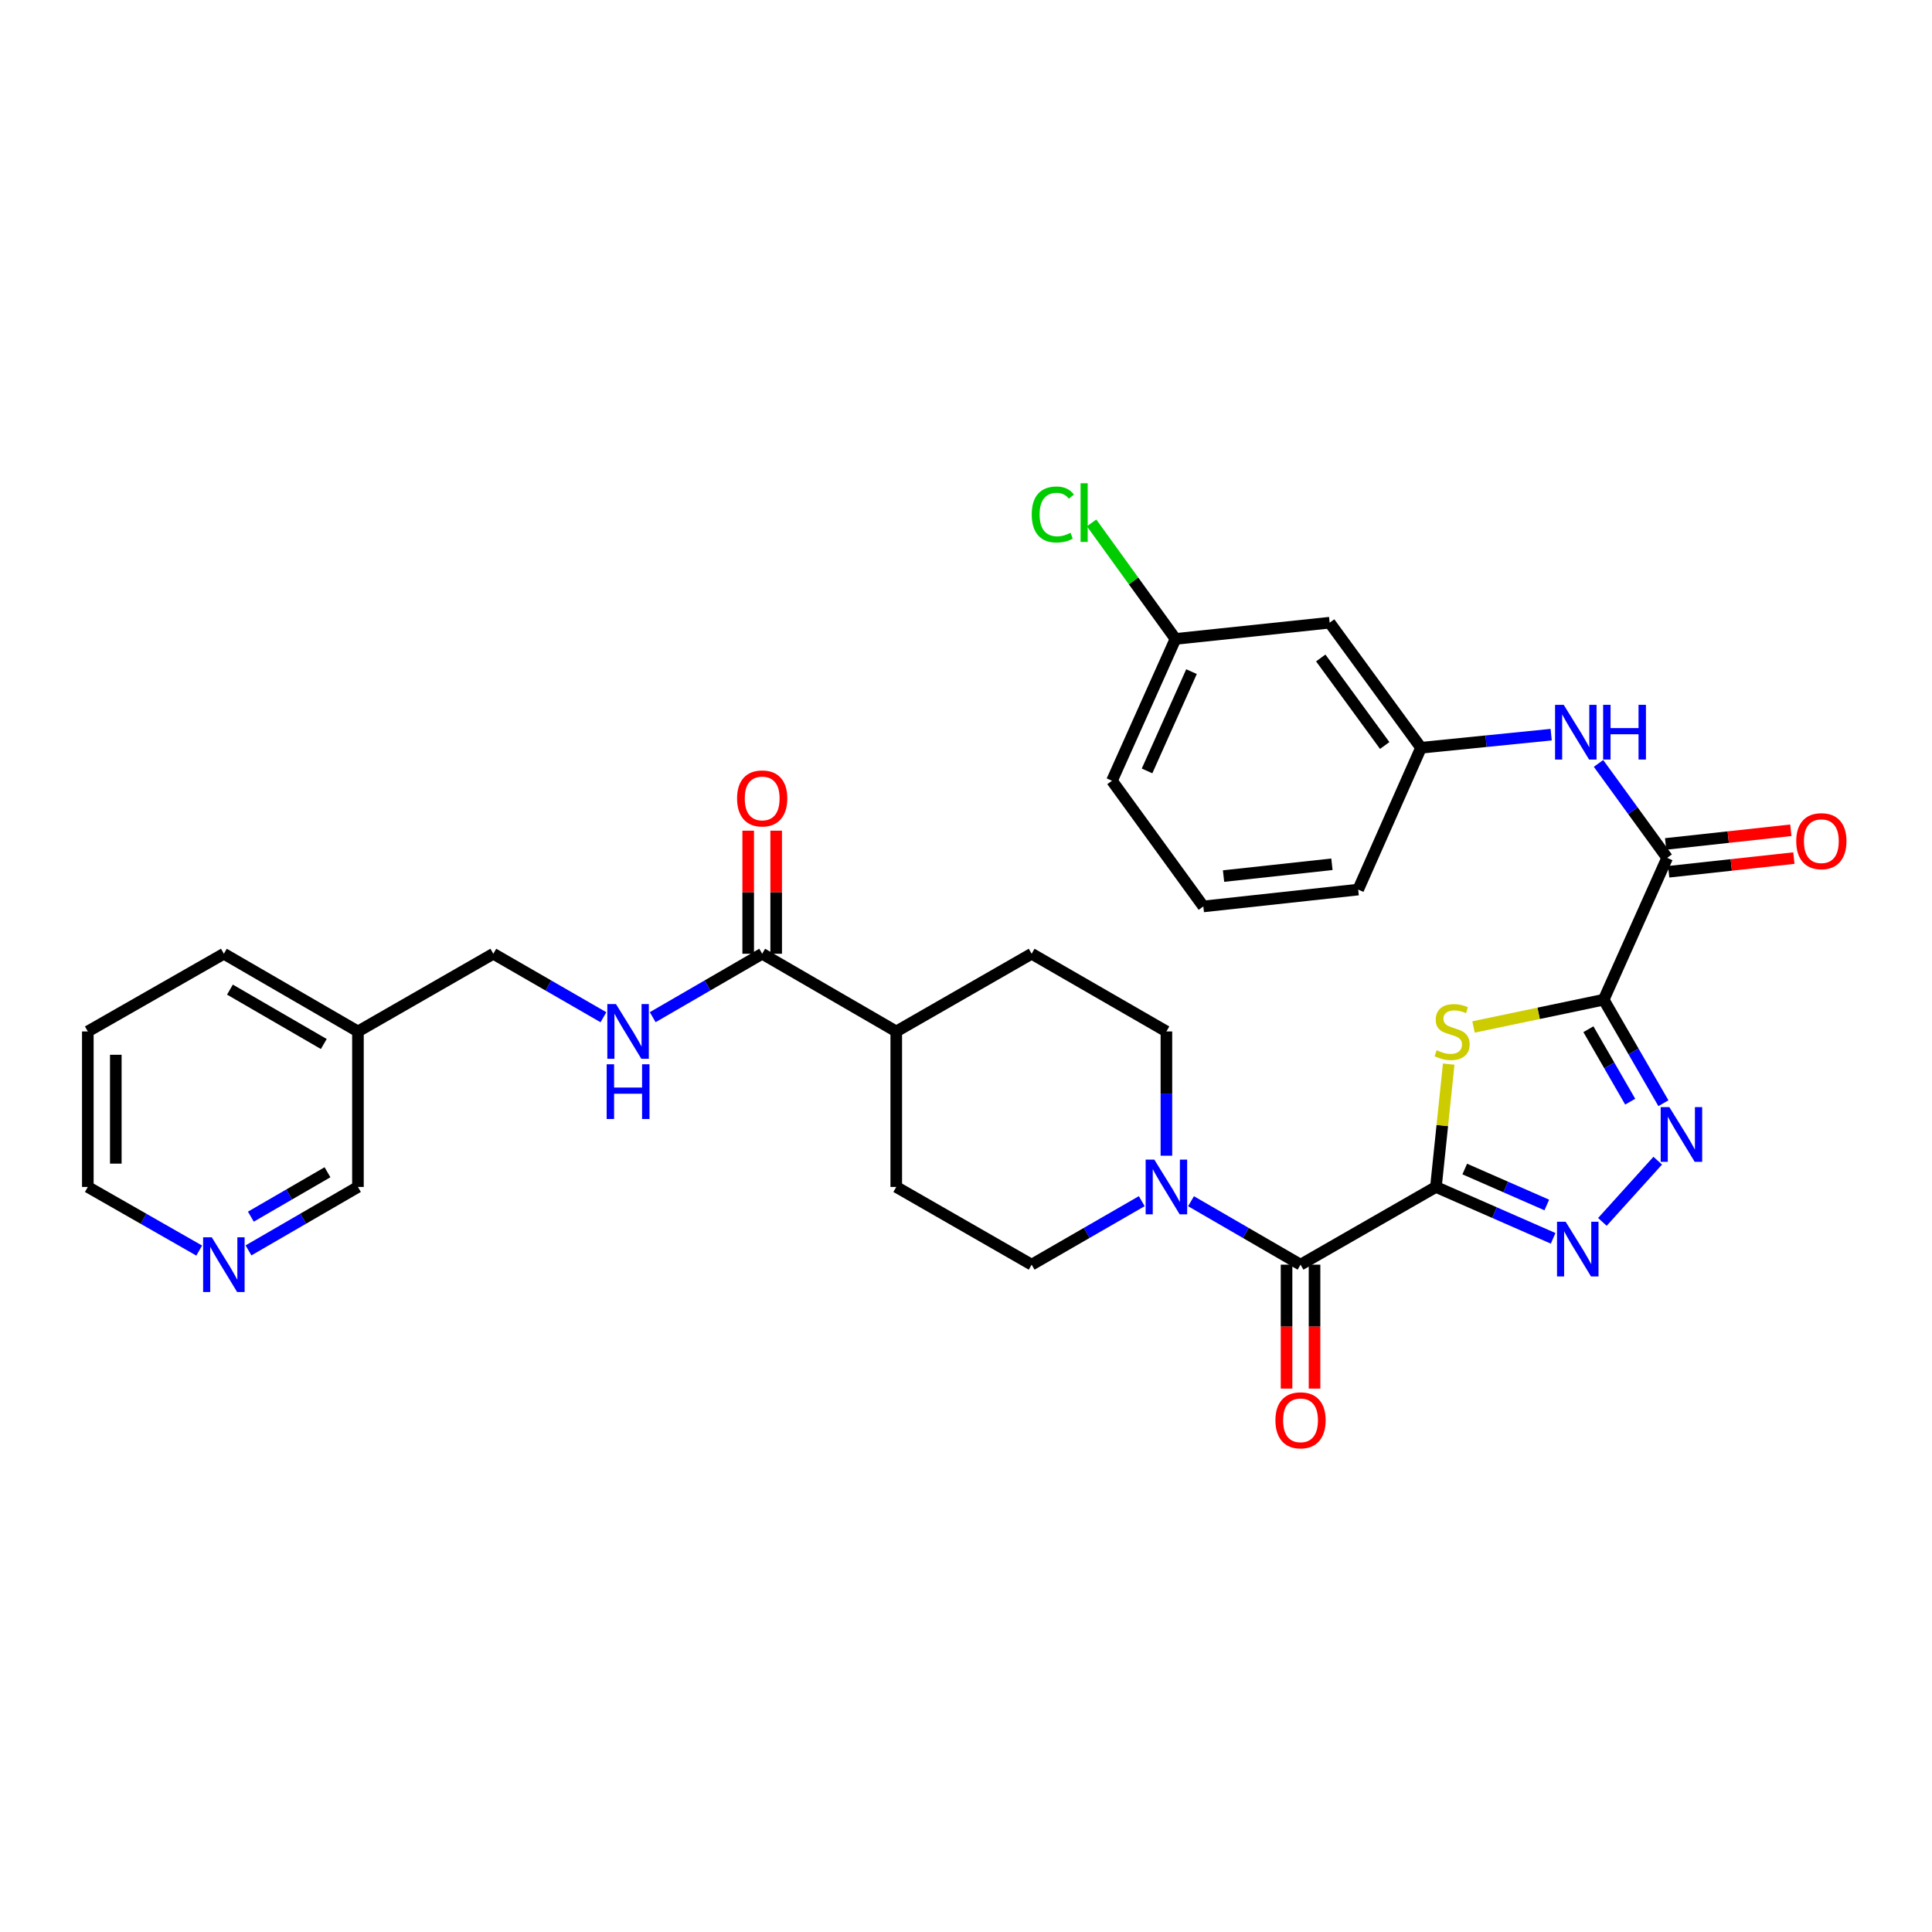 <?xml version='1.0' encoding='iso-8859-1'?>
<svg version='1.1' baseProfile='full'
              xmlns='http://www.w3.org/2000/svg'
                      xmlns:rdkit='http://www.rdkit.org/xml'
                      xmlns:xlink='http://www.w3.org/1999/xlink'
                  xml:space='preserve'
width='1000px' height='1000px' viewBox='0 0 1000 1000'>
<!-- END OF HEADER -->
<rect style='opacity:1.0;fill:#FFFFFF;stroke:none' width='1000' height='1000' x='0' y='0'> </rect>
<path class='bond-1' d='M 743.23,614.366 L 746.539,582.574' style='fill:none;fill-rule:evenodd;stroke:#000000;stroke-width:6px;stroke-linecap:butt;stroke-linejoin:miter;stroke-opacity:1' />
<path class='bond-1' d='M 746.539,582.574 L 749.849,550.782' style='fill:none;fill-rule:evenodd;stroke:#CCCC00;stroke-width:6px;stroke-linecap:butt;stroke-linejoin:miter;stroke-opacity:1' />
<path class='bond-2' d='M 743.23,614.366 L 773.569,627.662' style='fill:none;fill-rule:evenodd;stroke:#000000;stroke-width:6px;stroke-linecap:butt;stroke-linejoin:miter;stroke-opacity:1' />
<path class='bond-2' d='M 773.569,627.662 L 803.907,640.957' style='fill:none;fill-rule:evenodd;stroke:#0000FF;stroke-width:6px;stroke-linecap:butt;stroke-linejoin:miter;stroke-opacity:1' />
<path class='bond-2' d='M 758.146,605.087 L 779.383,614.393' style='fill:none;fill-rule:evenodd;stroke:#000000;stroke-width:6px;stroke-linecap:butt;stroke-linejoin:miter;stroke-opacity:1' />
<path class='bond-2' d='M 779.383,614.393 L 800.62,623.7' style='fill:none;fill-rule:evenodd;stroke:#0000FF;stroke-width:6px;stroke-linecap:butt;stroke-linejoin:miter;stroke-opacity:1' />
<path class='bond-4' d='M 743.23,614.366 L 673.157,654.59' style='fill:none;fill-rule:evenodd;stroke:#000000;stroke-width:6px;stroke-linecap:butt;stroke-linejoin:miter;stroke-opacity:1' />
<path class='bond-0' d='M 830.067,517.446 L 796.38,524.502' style='fill:none;fill-rule:evenodd;stroke:#000000;stroke-width:6px;stroke-linecap:butt;stroke-linejoin:miter;stroke-opacity:1' />
<path class='bond-0' d='M 796.38,524.502 L 762.692,531.558' style='fill:none;fill-rule:evenodd;stroke:#CCCC00;stroke-width:6px;stroke-linecap:butt;stroke-linejoin:miter;stroke-opacity:1' />
<path class='bond-5' d='M 830.067,517.446 L 862.918,444.025' style='fill:none;fill-rule:evenodd;stroke:#000000;stroke-width:6px;stroke-linecap:butt;stroke-linejoin:miter;stroke-opacity:1' />
<path class='bond-32' d='M 830.067,517.446 L 845.521,544.234' style='fill:none;fill-rule:evenodd;stroke:#000000;stroke-width:6px;stroke-linecap:butt;stroke-linejoin:miter;stroke-opacity:1' />
<path class='bond-32' d='M 845.521,544.234 L 860.976,571.023' style='fill:none;fill-rule:evenodd;stroke:#0000FF;stroke-width:6px;stroke-linecap:butt;stroke-linejoin:miter;stroke-opacity:1' />
<path class='bond-32' d='M 822.155,532.721 L 832.974,551.473' style='fill:none;fill-rule:evenodd;stroke:#000000;stroke-width:6px;stroke-linecap:butt;stroke-linejoin:miter;stroke-opacity:1' />
<path class='bond-32' d='M 832.974,551.473 L 843.792,570.226' style='fill:none;fill-rule:evenodd;stroke:#0000FF;stroke-width:6px;stroke-linecap:butt;stroke-linejoin:miter;stroke-opacity:1' />
<path class='bond-3' d='M 829.391,632.451 L 858.041,600.762' style='fill:none;fill-rule:evenodd;stroke:#0000FF;stroke-width:6px;stroke-linecap:butt;stroke-linejoin:miter;stroke-opacity:1' />
<path class='bond-6' d='M 673.157,654.59 L 644.816,638.17' style='fill:none;fill-rule:evenodd;stroke:#000000;stroke-width:6px;stroke-linecap:butt;stroke-linejoin:miter;stroke-opacity:1' />
<path class='bond-6' d='M 644.816,638.17 L 616.474,621.751' style='fill:none;fill-rule:evenodd;stroke:#0000FF;stroke-width:6px;stroke-linecap:butt;stroke-linejoin:miter;stroke-opacity:1' />
<path class='bond-10' d='M 665.914,654.59 L 665.914,686.663' style='fill:none;fill-rule:evenodd;stroke:#000000;stroke-width:6px;stroke-linecap:butt;stroke-linejoin:miter;stroke-opacity:1' />
<path class='bond-10' d='M 665.914,686.663 L 665.914,718.736' style='fill:none;fill-rule:evenodd;stroke:#FF0000;stroke-width:6px;stroke-linecap:butt;stroke-linejoin:miter;stroke-opacity:1' />
<path class='bond-10' d='M 680.4,654.59 L 680.4,686.663' style='fill:none;fill-rule:evenodd;stroke:#000000;stroke-width:6px;stroke-linecap:butt;stroke-linejoin:miter;stroke-opacity:1' />
<path class='bond-10' d='M 680.4,686.663 L 680.4,718.736' style='fill:none;fill-rule:evenodd;stroke:#FF0000;stroke-width:6px;stroke-linecap:butt;stroke-linejoin:miter;stroke-opacity:1' />
<path class='bond-8' d='M 862.918,444.025 L 845.154,419.584' style='fill:none;fill-rule:evenodd;stroke:#000000;stroke-width:6px;stroke-linecap:butt;stroke-linejoin:miter;stroke-opacity:1' />
<path class='bond-8' d='M 845.154,419.584 L 827.39,395.144' style='fill:none;fill-rule:evenodd;stroke:#0000FF;stroke-width:6px;stroke-linecap:butt;stroke-linejoin:miter;stroke-opacity:1' />
<path class='bond-15' d='M 863.705,451.225 L 896.107,447.686' style='fill:none;fill-rule:evenodd;stroke:#000000;stroke-width:6px;stroke-linecap:butt;stroke-linejoin:miter;stroke-opacity:1' />
<path class='bond-15' d='M 896.107,447.686 L 928.508,444.148' style='fill:none;fill-rule:evenodd;stroke:#FF0000;stroke-width:6px;stroke-linecap:butt;stroke-linejoin:miter;stroke-opacity:1' />
<path class='bond-15' d='M 862.132,436.824 L 894.534,433.286' style='fill:none;fill-rule:evenodd;stroke:#000000;stroke-width:6px;stroke-linecap:butt;stroke-linejoin:miter;stroke-opacity:1' />
<path class='bond-15' d='M 894.534,433.286 L 926.936,429.747' style='fill:none;fill-rule:evenodd;stroke:#FF0000;stroke-width:6px;stroke-linecap:butt;stroke-linejoin:miter;stroke-opacity:1' />
<path class='bond-12' d='M 603.728,598.194 L 603.728,566.037' style='fill:none;fill-rule:evenodd;stroke:#0000FF;stroke-width:6px;stroke-linecap:butt;stroke-linejoin:miter;stroke-opacity:1' />
<path class='bond-12' d='M 603.728,566.037 L 603.728,533.879' style='fill:none;fill-rule:evenodd;stroke:#000000;stroke-width:6px;stroke-linecap:butt;stroke-linejoin:miter;stroke-opacity:1' />
<path class='bond-13' d='M 590.975,621.72 L 562.476,638.155' style='fill:none;fill-rule:evenodd;stroke:#0000FF;stroke-width:6px;stroke-linecap:butt;stroke-linejoin:miter;stroke-opacity:1' />
<path class='bond-13' d='M 562.476,638.155 L 533.977,654.59' style='fill:none;fill-rule:evenodd;stroke:#000000;stroke-width:6px;stroke-linecap:butt;stroke-linejoin:miter;stroke-opacity:1' />
<path class='bond-7' d='M 394.507,493.656 L 463.904,533.879' style='fill:none;fill-rule:evenodd;stroke:#000000;stroke-width:6px;stroke-linecap:butt;stroke-linejoin:miter;stroke-opacity:1' />
<path class='bond-9' d='M 394.507,493.656 L 366.174,510.075' style='fill:none;fill-rule:evenodd;stroke:#000000;stroke-width:6px;stroke-linecap:butt;stroke-linejoin:miter;stroke-opacity:1' />
<path class='bond-9' d='M 366.174,510.075 L 337.84,526.494' style='fill:none;fill-rule:evenodd;stroke:#0000FF;stroke-width:6px;stroke-linecap:butt;stroke-linejoin:miter;stroke-opacity:1' />
<path class='bond-16' d='M 401.75,493.656 L 401.75,461.806' style='fill:none;fill-rule:evenodd;stroke:#000000;stroke-width:6px;stroke-linecap:butt;stroke-linejoin:miter;stroke-opacity:1' />
<path class='bond-16' d='M 401.75,461.806 L 401.75,429.957' style='fill:none;fill-rule:evenodd;stroke:#FF0000;stroke-width:6px;stroke-linecap:butt;stroke-linejoin:miter;stroke-opacity:1' />
<path class='bond-16' d='M 387.264,493.656 L 387.264,461.806' style='fill:none;fill-rule:evenodd;stroke:#000000;stroke-width:6px;stroke-linecap:butt;stroke-linejoin:miter;stroke-opacity:1' />
<path class='bond-16' d='M 387.264,461.806 L 387.264,429.957' style='fill:none;fill-rule:evenodd;stroke:#FF0000;stroke-width:6px;stroke-linecap:butt;stroke-linejoin:miter;stroke-opacity:1' />
<path class='bond-14' d='M 802.884,380.257 L 769.198,383.647' style='fill:none;fill-rule:evenodd;stroke:#0000FF;stroke-width:6px;stroke-linecap:butt;stroke-linejoin:miter;stroke-opacity:1' />
<path class='bond-14' d='M 769.198,383.647 L 735.512,387.038' style='fill:none;fill-rule:evenodd;stroke:#000000;stroke-width:6px;stroke-linecap:butt;stroke-linejoin:miter;stroke-opacity:1' />
<path class='bond-22' d='M 312.341,526.525 L 283.842,510.091' style='fill:none;fill-rule:evenodd;stroke:#0000FF;stroke-width:6px;stroke-linecap:butt;stroke-linejoin:miter;stroke-opacity:1' />
<path class='bond-22' d='M 283.842,510.091 L 255.343,493.656' style='fill:none;fill-rule:evenodd;stroke:#000000;stroke-width:6px;stroke-linecap:butt;stroke-linejoin:miter;stroke-opacity:1' />
<path class='bond-11' d='M 463.904,533.879 L 463.904,614.366' style='fill:none;fill-rule:evenodd;stroke:#000000;stroke-width:6px;stroke-linecap:butt;stroke-linejoin:miter;stroke-opacity:1' />
<path class='bond-33' d='M 463.904,533.879 L 533.977,493.656' style='fill:none;fill-rule:evenodd;stroke:#000000;stroke-width:6px;stroke-linecap:butt;stroke-linejoin:miter;stroke-opacity:1' />
<path class='bond-19' d='M 603.728,533.879 L 533.977,493.656' style='fill:none;fill-rule:evenodd;stroke:#000000;stroke-width:6px;stroke-linecap:butt;stroke-linejoin:miter;stroke-opacity:1' />
<path class='bond-20' d='M 533.977,654.59 L 463.904,614.366' style='fill:none;fill-rule:evenodd;stroke:#000000;stroke-width:6px;stroke-linecap:butt;stroke-linejoin:miter;stroke-opacity:1' />
<path class='bond-17' d='M 735.512,387.038 L 688.223,322.308' style='fill:none;fill-rule:evenodd;stroke:#000000;stroke-width:6px;stroke-linecap:butt;stroke-linejoin:miter;stroke-opacity:1' />
<path class='bond-17' d='M 716.722,385.874 L 683.619,340.563' style='fill:none;fill-rule:evenodd;stroke:#000000;stroke-width:6px;stroke-linecap:butt;stroke-linejoin:miter;stroke-opacity:1' />
<path class='bond-28' d='M 735.512,387.038 L 702.991,460.442' style='fill:none;fill-rule:evenodd;stroke:#000000;stroke-width:6px;stroke-linecap:butt;stroke-linejoin:miter;stroke-opacity:1' />
<path class='bond-23' d='M 688.223,322.308 L 608.428,330.702' style='fill:none;fill-rule:evenodd;stroke:#000000;stroke-width:6px;stroke-linecap:butt;stroke-linejoin:miter;stroke-opacity:1' />
<path class='bond-18' d='M 128.619,647.202 L 156.945,630.784' style='fill:none;fill-rule:evenodd;stroke:#0000FF;stroke-width:6px;stroke-linecap:butt;stroke-linejoin:miter;stroke-opacity:1' />
<path class='bond-18' d='M 156.945,630.784 L 185.27,614.366' style='fill:none;fill-rule:evenodd;stroke:#000000;stroke-width:6px;stroke-linecap:butt;stroke-linejoin:miter;stroke-opacity:1' />
<path class='bond-18' d='M 129.852,629.744 L 149.68,618.251' style='fill:none;fill-rule:evenodd;stroke:#0000FF;stroke-width:6px;stroke-linecap:butt;stroke-linejoin:miter;stroke-opacity:1' />
<path class='bond-18' d='M 149.68,618.251 L 169.508,606.758' style='fill:none;fill-rule:evenodd;stroke:#000000;stroke-width:6px;stroke-linecap:butt;stroke-linejoin:miter;stroke-opacity:1' />
<path class='bond-35' d='M 103.106,647.297 L 74.28,630.831' style='fill:none;fill-rule:evenodd;stroke:#0000FF;stroke-width:6px;stroke-linecap:butt;stroke-linejoin:miter;stroke-opacity:1' />
<path class='bond-35' d='M 74.28,630.831 L 45.455,614.366' style='fill:none;fill-rule:evenodd;stroke:#000000;stroke-width:6px;stroke-linecap:butt;stroke-linejoin:miter;stroke-opacity:1' />
<path class='bond-21' d='M 185.27,533.879 L 255.343,493.656' style='fill:none;fill-rule:evenodd;stroke:#000000;stroke-width:6px;stroke-linecap:butt;stroke-linejoin:miter;stroke-opacity:1' />
<path class='bond-25' d='M 185.27,533.879 L 185.27,614.366' style='fill:none;fill-rule:evenodd;stroke:#000000;stroke-width:6px;stroke-linecap:butt;stroke-linejoin:miter;stroke-opacity:1' />
<path class='bond-29' d='M 185.27,533.879 L 115.874,493.656' style='fill:none;fill-rule:evenodd;stroke:#000000;stroke-width:6px;stroke-linecap:butt;stroke-linejoin:miter;stroke-opacity:1' />
<path class='bond-29' d='M 167.597,540.379 L 119.019,512.223' style='fill:none;fill-rule:evenodd;stroke:#000000;stroke-width:6px;stroke-linecap:butt;stroke-linejoin:miter;stroke-opacity:1' />
<path class='bond-24' d='M 608.428,330.702 L 586.716,300.675' style='fill:none;fill-rule:evenodd;stroke:#000000;stroke-width:6px;stroke-linecap:butt;stroke-linejoin:miter;stroke-opacity:1' />
<path class='bond-24' d='M 586.716,300.675 L 565.004,270.648' style='fill:none;fill-rule:evenodd;stroke:#00CC00;stroke-width:6px;stroke-linecap:butt;stroke-linejoin:miter;stroke-opacity:1' />
<path class='bond-34' d='M 608.428,330.702 L 575.561,404.115' style='fill:none;fill-rule:evenodd;stroke:#000000;stroke-width:6px;stroke-linecap:butt;stroke-linejoin:miter;stroke-opacity:1' />
<path class='bond-34' d='M 616.72,347.634 L 593.712,399.023' style='fill:none;fill-rule:evenodd;stroke:#000000;stroke-width:6px;stroke-linecap:butt;stroke-linejoin:miter;stroke-opacity:1' />
<path class='bond-26' d='M 622.85,469.166 L 702.991,460.442' style='fill:none;fill-rule:evenodd;stroke:#000000;stroke-width:6px;stroke-linecap:butt;stroke-linejoin:miter;stroke-opacity:1' />
<path class='bond-26' d='M 633.303,453.457 L 689.402,447.35' style='fill:none;fill-rule:evenodd;stroke:#000000;stroke-width:6px;stroke-linecap:butt;stroke-linejoin:miter;stroke-opacity:1' />
<path class='bond-30' d='M 622.85,469.166 L 575.561,404.115' style='fill:none;fill-rule:evenodd;stroke:#000000;stroke-width:6px;stroke-linecap:butt;stroke-linejoin:miter;stroke-opacity:1' />
<path class='bond-27' d='M 45.455,614.366 L 45.455,533.879' style='fill:none;fill-rule:evenodd;stroke:#000000;stroke-width:6px;stroke-linecap:butt;stroke-linejoin:miter;stroke-opacity:1' />
<path class='bond-27' d='M 59.941,602.293 L 59.941,545.952' style='fill:none;fill-rule:evenodd;stroke:#000000;stroke-width:6px;stroke-linecap:butt;stroke-linejoin:miter;stroke-opacity:1' />
<path class='bond-31' d='M 115.874,493.656 L 45.455,533.879' style='fill:none;fill-rule:evenodd;stroke:#000000;stroke-width:6px;stroke-linecap:butt;stroke-linejoin:miter;stroke-opacity:1' />
<path  class='atom-2' d='M 743.608 543.599
Q 743.928 543.719, 745.248 544.279
Q 746.568 544.839, 748.008 545.199
Q 749.488 545.519, 750.928 545.519
Q 753.608 545.519, 755.168 544.239
Q 756.728 542.919, 756.728 540.639
Q 756.728 539.079, 755.928 538.119
Q 755.168 537.159, 753.968 536.639
Q 752.768 536.119, 750.768 535.519
Q 748.248 534.759, 746.728 534.039
Q 745.248 533.319, 744.168 531.799
Q 743.128 530.279, 743.128 527.719
Q 743.128 524.159, 745.528 521.959
Q 747.968 519.759, 752.768 519.759
Q 756.048 519.759, 759.768 521.319
L 758.848 524.399
Q 755.448 522.999, 752.888 522.999
Q 750.128 522.999, 748.608 524.159
Q 747.088 525.279, 747.128 527.239
Q 747.128 528.759, 747.888 529.679
Q 748.688 530.599, 749.808 531.119
Q 750.968 531.639, 752.888 532.239
Q 755.448 533.039, 756.968 533.839
Q 758.488 534.639, 759.568 536.279
Q 760.688 537.879, 760.688 540.639
Q 760.688 544.559, 758.048 546.679
Q 755.448 548.759, 751.088 548.759
Q 748.568 548.759, 746.648 548.199
Q 744.768 547.679, 742.528 546.759
L 743.608 543.599
' fill='#CCCC00'/>
<path  class='atom-3' d='M 810.391 632.382
L 819.671 647.382
Q 820.591 648.862, 822.071 651.542
Q 823.551 654.222, 823.631 654.382
L 823.631 632.382
L 827.391 632.382
L 827.391 660.702
L 823.511 660.702
L 813.551 644.302
Q 812.391 642.382, 811.151 640.182
Q 809.951 637.982, 809.591 637.302
L 809.591 660.702
L 805.911 660.702
L 805.911 632.382
L 810.391 632.382
' fill='#0000FF'/>
<path  class='atom-4' d='M 864.046 573.037
L 873.326 588.037
Q 874.246 589.517, 875.726 592.197
Q 877.206 594.877, 877.286 595.037
L 877.286 573.037
L 881.046 573.037
L 881.046 601.357
L 877.166 601.357
L 867.206 584.957
Q 866.046 583.037, 864.806 580.837
Q 863.606 578.637, 863.246 577.957
L 863.246 601.357
L 859.566 601.357
L 859.566 573.037
L 864.046 573.037
' fill='#0000FF'/>
<path  class='atom-7' d='M 597.468 600.206
L 606.748 615.206
Q 607.668 616.686, 609.148 619.366
Q 610.628 622.046, 610.708 622.206
L 610.708 600.206
L 614.468 600.206
L 614.468 628.526
L 610.588 628.526
L 600.628 612.126
Q 599.468 610.206, 598.228 608.006
Q 597.028 605.806, 596.668 605.126
L 596.668 628.526
L 592.988 628.526
L 592.988 600.206
L 597.468 600.206
' fill='#0000FF'/>
<path  class='atom-9' d='M 809.377 364.814
L 818.657 379.814
Q 819.577 381.294, 821.057 383.974
Q 822.537 386.654, 822.617 386.814
L 822.617 364.814
L 826.377 364.814
L 826.377 393.134
L 822.497 393.134
L 812.537 376.734
Q 811.377 374.814, 810.137 372.614
Q 808.937 370.414, 808.577 369.734
L 808.577 393.134
L 804.897 393.134
L 804.897 364.814
L 809.377 364.814
' fill='#0000FF'/>
<path  class='atom-9' d='M 829.777 364.814
L 833.617 364.814
L 833.617 376.854
L 848.097 376.854
L 848.097 364.814
L 851.937 364.814
L 851.937 393.134
L 848.097 393.134
L 848.097 380.054
L 833.617 380.054
L 833.617 393.134
L 829.777 393.134
L 829.777 364.814
' fill='#0000FF'/>
<path  class='atom-10' d='M 318.834 519.719
L 328.114 534.719
Q 329.034 536.199, 330.514 538.879
Q 331.994 541.559, 332.074 541.719
L 332.074 519.719
L 335.834 519.719
L 335.834 548.039
L 331.954 548.039
L 321.994 531.639
Q 320.834 529.719, 319.594 527.519
Q 318.394 525.319, 318.034 524.639
L 318.034 548.039
L 314.354 548.039
L 314.354 519.719
L 318.834 519.719
' fill='#0000FF'/>
<path  class='atom-10' d='M 314.014 550.871
L 317.854 550.871
L 317.854 562.911
L 332.334 562.911
L 332.334 550.871
L 336.174 550.871
L 336.174 579.191
L 332.334 579.191
L 332.334 566.111
L 317.854 566.111
L 317.854 579.191
L 314.014 579.191
L 314.014 550.871
' fill='#0000FF'/>
<path  class='atom-11' d='M 660.157 735.148
Q 660.157 728.348, 663.517 724.548
Q 666.877 720.748, 673.157 720.748
Q 679.437 720.748, 682.797 724.548
Q 686.157 728.348, 686.157 735.148
Q 686.157 742.028, 682.757 745.948
Q 679.357 749.828, 673.157 749.828
Q 666.917 749.828, 663.517 745.948
Q 660.157 742.068, 660.157 735.148
M 673.157 746.628
Q 677.477 746.628, 679.797 743.748
Q 682.157 740.828, 682.157 735.148
Q 682.157 729.588, 679.797 726.788
Q 677.477 723.948, 673.157 723.948
Q 668.837 723.948, 666.477 726.748
Q 664.157 729.548, 664.157 735.148
Q 664.157 740.868, 666.477 743.748
Q 668.837 746.628, 673.157 746.628
' fill='#FF0000'/>
<path  class='atom-16' d='M 929.729 435.389
Q 929.729 428.589, 933.089 424.789
Q 936.449 420.989, 942.729 420.989
Q 949.009 420.989, 952.369 424.789
Q 955.729 428.589, 955.729 435.389
Q 955.729 442.269, 952.329 446.189
Q 948.929 450.069, 942.729 450.069
Q 936.489 450.069, 933.089 446.189
Q 929.729 442.309, 929.729 435.389
M 942.729 446.869
Q 947.049 446.869, 949.369 443.989
Q 951.729 441.069, 951.729 435.389
Q 951.729 429.829, 949.369 427.029
Q 947.049 424.189, 942.729 424.189
Q 938.409 424.189, 936.049 426.989
Q 933.729 429.789, 933.729 435.389
Q 933.729 441.109, 936.049 443.989
Q 938.409 446.869, 942.729 446.869
' fill='#FF0000'/>
<path  class='atom-17' d='M 381.507 413.265
Q 381.507 406.465, 384.867 402.665
Q 388.227 398.865, 394.507 398.865
Q 400.787 398.865, 404.147 402.665
Q 407.507 406.465, 407.507 413.265
Q 407.507 420.145, 404.107 424.065
Q 400.707 427.945, 394.507 427.945
Q 388.267 427.945, 384.867 424.065
Q 381.507 420.185, 381.507 413.265
M 394.507 424.745
Q 398.827 424.745, 401.147 421.865
Q 403.507 418.945, 403.507 413.265
Q 403.507 407.705, 401.147 404.905
Q 398.827 402.065, 394.507 402.065
Q 390.187 402.065, 387.827 404.865
Q 385.507 407.665, 385.507 413.265
Q 385.507 418.985, 387.827 421.865
Q 390.187 424.745, 394.507 424.745
' fill='#FF0000'/>
<path  class='atom-19' d='M 109.614 640.43
L 118.894 655.43
Q 119.814 656.91, 121.294 659.59
Q 122.774 662.27, 122.854 662.43
L 122.854 640.43
L 126.614 640.43
L 126.614 668.75
L 122.734 668.75
L 112.774 652.35
Q 111.614 650.43, 110.374 648.23
Q 109.174 646.03, 108.814 645.35
L 108.814 668.75
L 105.134 668.75
L 105.134 640.43
L 109.614 640.43
' fill='#0000FF'/>
<path  class='atom-25' d='M 534.027 266.293
Q 534.027 259.253, 537.307 255.573
Q 540.627 251.853, 546.907 251.853
Q 552.747 251.853, 555.867 255.973
L 553.227 258.133
Q 550.947 255.133, 546.907 255.133
Q 542.627 255.133, 540.347 258.013
Q 538.107 260.853, 538.107 266.293
Q 538.107 271.893, 540.427 274.773
Q 542.787 277.653, 547.347 277.653
Q 550.467 277.653, 554.107 275.773
L 555.227 278.773
Q 553.747 279.733, 551.507 280.293
Q 549.267 280.853, 546.787 280.853
Q 540.627 280.853, 537.307 277.093
Q 534.027 273.333, 534.027 266.293
' fill='#00CC00'/>
<path  class='atom-25' d='M 559.307 250.133
L 562.987 250.133
L 562.987 280.493
L 559.307 280.493
L 559.307 250.133
' fill='#00CC00'/>
</svg>
